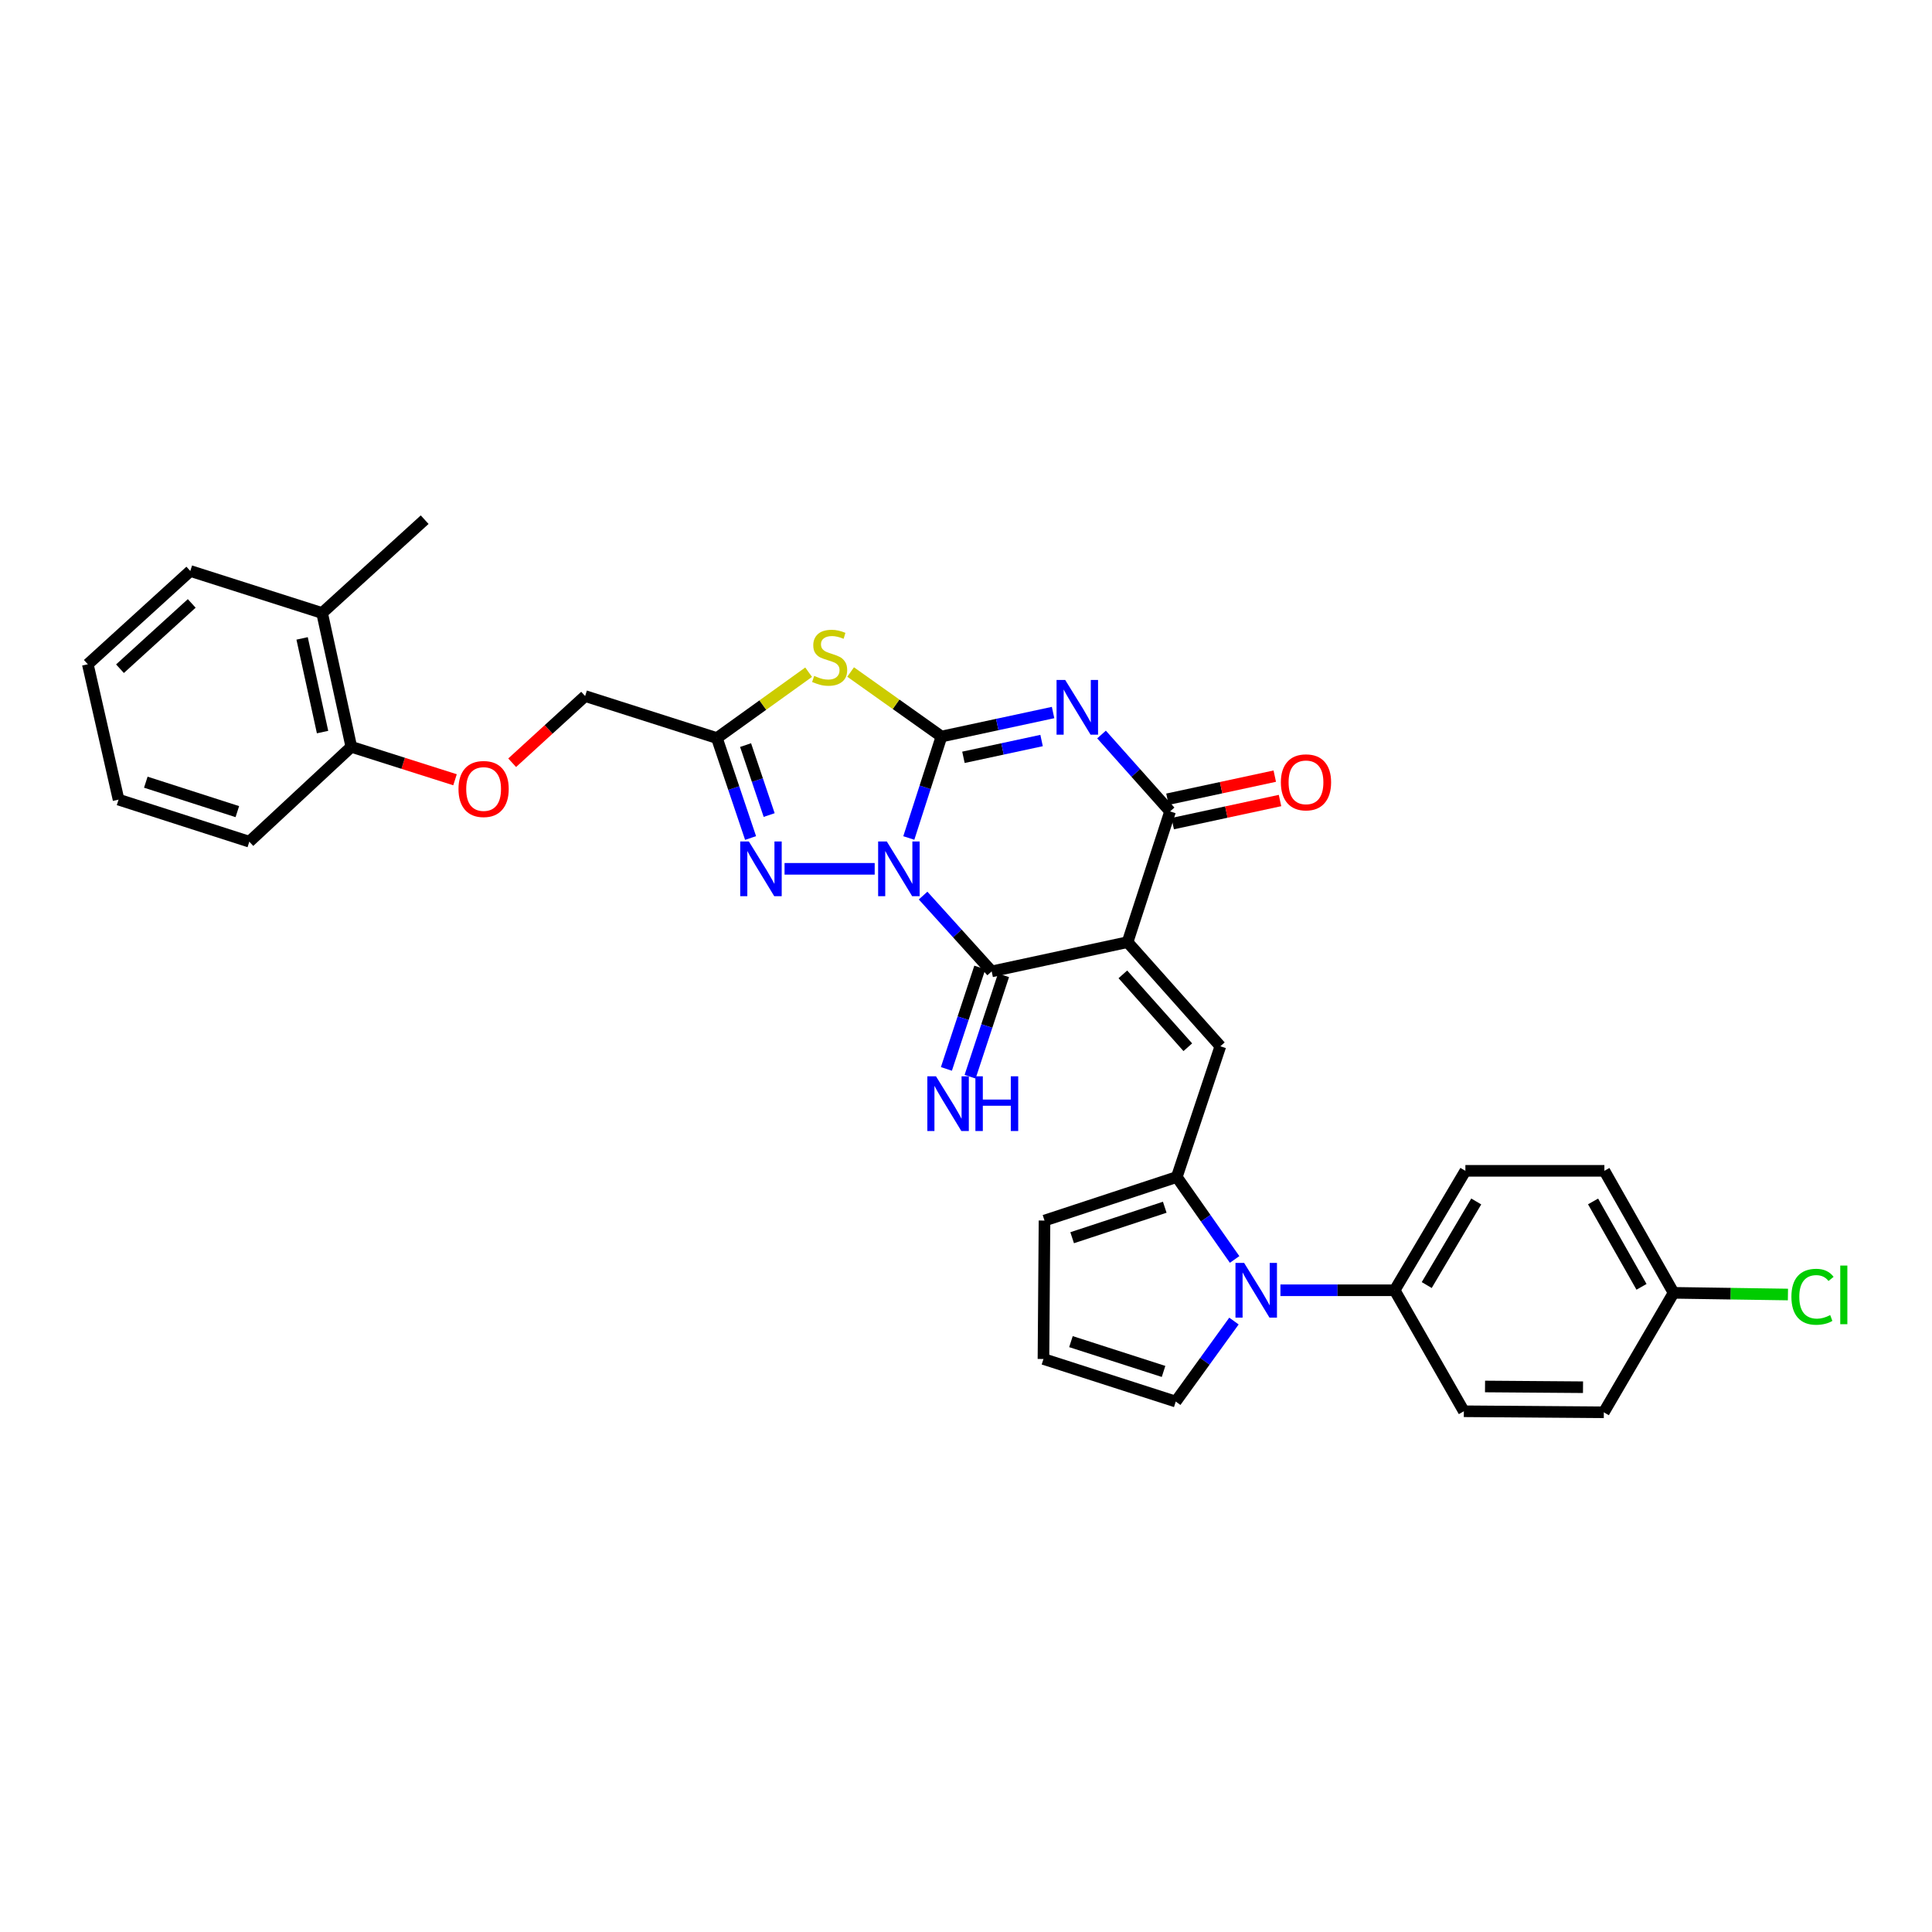 <?xml version='1.0' encoding='iso-8859-1'?>
<svg version='1.1' baseProfile='full'
              xmlns='http://www.w3.org/2000/svg'
                      xmlns:rdkit='http://www.rdkit.org/xml'
                      xmlns:xlink='http://www.w3.org/1999/xlink'
                  xml:space='preserve'
width='1000px' height='1000px' viewBox='0 0 1000 1000'>
<!-- END OF HEADER -->
<rect style='opacity:1.0;fill:#FFFFFF;stroke:none' width='1000' height='1000' x='0' y='0'> </rect>
<path class='bond-0' d='M 470.397,433.743 L 478.847,407.484' style='fill:none;fill-rule:evenodd;stroke:#0000FF;stroke-width:6px;stroke-linecap:butt;stroke-linejoin:miter;stroke-opacity:1' />
<path class='bond-0' d='M 478.847,407.484 L 487.298,381.225' style='fill:none;fill-rule:evenodd;stroke:#000000;stroke-width:6px;stroke-linecap:butt;stroke-linejoin:miter;stroke-opacity:1' />
<path class='bond-3' d='M 477.791,463.552 L 495.539,483.171' style='fill:none;fill-rule:evenodd;stroke:#0000FF;stroke-width:6px;stroke-linecap:butt;stroke-linejoin:miter;stroke-opacity:1' />
<path class='bond-3' d='M 495.539,483.171 L 513.286,502.79' style='fill:none;fill-rule:evenodd;stroke:#000000;stroke-width:6px;stroke-linecap:butt;stroke-linejoin:miter;stroke-opacity:1' />
<path class='bond-6' d='M 452.737,449.701 L 406.085,449.701' style='fill:none;fill-rule:evenodd;stroke:#0000FF;stroke-width:6px;stroke-linecap:butt;stroke-linejoin:miter;stroke-opacity:1' />
<path class='bond-2' d='M 487.298,381.225 L 516.185,375.016' style='fill:none;fill-rule:evenodd;stroke:#000000;stroke-width:6px;stroke-linecap:butt;stroke-linejoin:miter;stroke-opacity:1' />
<path class='bond-2' d='M 516.185,375.016 L 545.072,368.806' style='fill:none;fill-rule:evenodd;stroke:#0000FF;stroke-width:6px;stroke-linecap:butt;stroke-linejoin:miter;stroke-opacity:1' />
<path class='bond-2' d='M 498.677,391.986 L 518.898,387.639' style='fill:none;fill-rule:evenodd;stroke:#000000;stroke-width:6px;stroke-linecap:butt;stroke-linejoin:miter;stroke-opacity:1' />
<path class='bond-2' d='M 518.898,387.639 L 539.119,383.293' style='fill:none;fill-rule:evenodd;stroke:#0000FF;stroke-width:6px;stroke-linecap:butt;stroke-linejoin:miter;stroke-opacity:1' />
<path class='bond-4' d='M 487.298,381.225 L 463.788,364.529' style='fill:none;fill-rule:evenodd;stroke:#000000;stroke-width:6px;stroke-linecap:butt;stroke-linejoin:miter;stroke-opacity:1' />
<path class='bond-4' d='M 463.788,364.529 L 440.279,347.832' style='fill:none;fill-rule:evenodd;stroke:#CCCC00;stroke-width:6px;stroke-linecap:butt;stroke-linejoin:miter;stroke-opacity:1' />
<path class='bond-1' d='M 583.627,487.655 L 513.286,502.79' style='fill:none;fill-rule:evenodd;stroke:#000000;stroke-width:6px;stroke-linecap:butt;stroke-linejoin:miter;stroke-opacity:1' />
<path class='bond-5' d='M 583.627,487.655 L 605.635,419.99' style='fill:none;fill-rule:evenodd;stroke:#000000;stroke-width:6px;stroke-linecap:butt;stroke-linejoin:miter;stroke-opacity:1' />
<path class='bond-7' d='M 583.627,487.655 L 631.652,541.54' style='fill:none;fill-rule:evenodd;stroke:#000000;stroke-width:6px;stroke-linecap:butt;stroke-linejoin:miter;stroke-opacity:1' />
<path class='bond-7' d='M 581.192,504.328 L 614.809,542.048' style='fill:none;fill-rule:evenodd;stroke:#000000;stroke-width:6px;stroke-linecap:butt;stroke-linejoin:miter;stroke-opacity:1' />
<path class='bond-33' d='M 570.154,380.185 L 587.895,400.087' style='fill:none;fill-rule:evenodd;stroke:#0000FF;stroke-width:6px;stroke-linecap:butt;stroke-linejoin:miter;stroke-opacity:1' />
<path class='bond-33' d='M 587.895,400.087 L 605.635,419.99' style='fill:none;fill-rule:evenodd;stroke:#000000;stroke-width:6px;stroke-linecap:butt;stroke-linejoin:miter;stroke-opacity:1' />
<path class='bond-11' d='M 507.155,500.77 L 498.505,527.02' style='fill:none;fill-rule:evenodd;stroke:#000000;stroke-width:6px;stroke-linecap:butt;stroke-linejoin:miter;stroke-opacity:1' />
<path class='bond-11' d='M 498.505,527.02 L 489.855,553.269' style='fill:none;fill-rule:evenodd;stroke:#0000FF;stroke-width:6px;stroke-linecap:butt;stroke-linejoin:miter;stroke-opacity:1' />
<path class='bond-11' d='M 519.418,504.811 L 510.768,531.061' style='fill:none;fill-rule:evenodd;stroke:#000000;stroke-width:6px;stroke-linecap:butt;stroke-linejoin:miter;stroke-opacity:1' />
<path class='bond-11' d='M 510.768,531.061 L 502.118,557.31' style='fill:none;fill-rule:evenodd;stroke:#0000FF;stroke-width:6px;stroke-linecap:butt;stroke-linejoin:miter;stroke-opacity:1' />
<path class='bond-32' d='M 418.548,347.931 L 394.805,364.976' style='fill:none;fill-rule:evenodd;stroke:#CCCC00;stroke-width:6px;stroke-linecap:butt;stroke-linejoin:miter;stroke-opacity:1' />
<path class='bond-32' d='M 394.805,364.976 L 371.063,382.022' style='fill:none;fill-rule:evenodd;stroke:#000000;stroke-width:6px;stroke-linecap:butt;stroke-linejoin:miter;stroke-opacity:1' />
<path class='bond-15' d='M 606.993,426.301 L 634.764,420.325' style='fill:none;fill-rule:evenodd;stroke:#000000;stroke-width:6px;stroke-linecap:butt;stroke-linejoin:miter;stroke-opacity:1' />
<path class='bond-15' d='M 634.764,420.325 L 662.535,414.35' style='fill:none;fill-rule:evenodd;stroke:#FF0000;stroke-width:6px;stroke-linecap:butt;stroke-linejoin:miter;stroke-opacity:1' />
<path class='bond-15' d='M 604.277,413.678 L 632.048,407.703' style='fill:none;fill-rule:evenodd;stroke:#000000;stroke-width:6px;stroke-linecap:butt;stroke-linejoin:miter;stroke-opacity:1' />
<path class='bond-15' d='M 632.048,407.703 L 659.819,401.727' style='fill:none;fill-rule:evenodd;stroke:#FF0000;stroke-width:6px;stroke-linecap:butt;stroke-linejoin:miter;stroke-opacity:1' />
<path class='bond-8' d='M 388.499,433.756 L 379.781,407.889' style='fill:none;fill-rule:evenodd;stroke:#0000FF;stroke-width:6px;stroke-linecap:butt;stroke-linejoin:miter;stroke-opacity:1' />
<path class='bond-8' d='M 379.781,407.889 L 371.063,382.022' style='fill:none;fill-rule:evenodd;stroke:#000000;stroke-width:6px;stroke-linecap:butt;stroke-linejoin:miter;stroke-opacity:1' />
<path class='bond-8' d='M 398.119,421.872 L 392.016,403.765' style='fill:none;fill-rule:evenodd;stroke:#0000FF;stroke-width:6px;stroke-linecap:butt;stroke-linejoin:miter;stroke-opacity:1' />
<path class='bond-8' d='M 392.016,403.765 L 385.914,385.658' style='fill:none;fill-rule:evenodd;stroke:#000000;stroke-width:6px;stroke-linecap:butt;stroke-linejoin:miter;stroke-opacity:1' />
<path class='bond-9' d='M 631.652,541.54 L 609.107,609.22' style='fill:none;fill-rule:evenodd;stroke:#000000;stroke-width:6px;stroke-linecap:butt;stroke-linejoin:miter;stroke-opacity:1' />
<path class='bond-19' d='M 371.063,382.022 L 302.859,360.28' style='fill:none;fill-rule:evenodd;stroke:#000000;stroke-width:6px;stroke-linecap:butt;stroke-linejoin:miter;stroke-opacity:1' />
<path class='bond-10' d='M 609.107,609.22 L 624.069,630.555' style='fill:none;fill-rule:evenodd;stroke:#000000;stroke-width:6px;stroke-linecap:butt;stroke-linejoin:miter;stroke-opacity:1' />
<path class='bond-10' d='M 624.069,630.555 L 639.031,651.89' style='fill:none;fill-rule:evenodd;stroke:#0000FF;stroke-width:6px;stroke-linecap:butt;stroke-linejoin:miter;stroke-opacity:1' />
<path class='bond-14' d='M 609.107,609.22 L 540.638,631.758' style='fill:none;fill-rule:evenodd;stroke:#000000;stroke-width:6px;stroke-linecap:butt;stroke-linejoin:miter;stroke-opacity:1' />
<path class='bond-14' d='M 602.874,624.865 L 554.946,640.642' style='fill:none;fill-rule:evenodd;stroke:#000000;stroke-width:6px;stroke-linecap:butt;stroke-linejoin:miter;stroke-opacity:1' />
<path class='bond-12' d='M 662.748,667.84 L 692.309,667.84' style='fill:none;fill-rule:evenodd;stroke:#0000FF;stroke-width:6px;stroke-linecap:butt;stroke-linejoin:miter;stroke-opacity:1' />
<path class='bond-12' d='M 692.309,667.84 L 721.87,667.84' style='fill:none;fill-rule:evenodd;stroke:#000000;stroke-width:6px;stroke-linecap:butt;stroke-linejoin:miter;stroke-opacity:1' />
<path class='bond-13' d='M 638.695,683.777 L 623.632,704.612' style='fill:none;fill-rule:evenodd;stroke:#0000FF;stroke-width:6px;stroke-linecap:butt;stroke-linejoin:miter;stroke-opacity:1' />
<path class='bond-13' d='M 623.632,704.612 L 608.569,725.448' style='fill:none;fill-rule:evenodd;stroke:#000000;stroke-width:6px;stroke-linecap:butt;stroke-linejoin:miter;stroke-opacity:1' />
<path class='bond-20' d='M 721.87,667.84 L 758.482,606.021' style='fill:none;fill-rule:evenodd;stroke:#000000;stroke-width:6px;stroke-linecap:butt;stroke-linejoin:miter;stroke-opacity:1' />
<path class='bond-20' d='M 738.472,665.146 L 764.1,621.873' style='fill:none;fill-rule:evenodd;stroke:#000000;stroke-width:6px;stroke-linecap:butt;stroke-linejoin:miter;stroke-opacity:1' />
<path class='bond-21' d='M 721.87,667.84 L 757.686,730.469' style='fill:none;fill-rule:evenodd;stroke:#000000;stroke-width:6px;stroke-linecap:butt;stroke-linejoin:miter;stroke-opacity:1' />
<path class='bond-34' d='M 608.569,725.448 L 540.093,703.412' style='fill:none;fill-rule:evenodd;stroke:#000000;stroke-width:6px;stroke-linecap:butt;stroke-linejoin:miter;stroke-opacity:1' />
<path class='bond-34' d='M 602.253,709.851 L 554.32,694.426' style='fill:none;fill-rule:evenodd;stroke:#000000;stroke-width:6px;stroke-linecap:butt;stroke-linejoin:miter;stroke-opacity:1' />
<path class='bond-16' d='M 540.638,631.758 L 540.093,703.412' style='fill:none;fill-rule:evenodd;stroke:#000000;stroke-width:6px;stroke-linecap:butt;stroke-linejoin:miter;stroke-opacity:1' />
<path class='bond-17' d='M 265.095,394.796 L 283.977,377.538' style='fill:none;fill-rule:evenodd;stroke:#FF0000;stroke-width:6px;stroke-linecap:butt;stroke-linejoin:miter;stroke-opacity:1' />
<path class='bond-17' d='M 283.977,377.538 L 302.859,360.28' style='fill:none;fill-rule:evenodd;stroke:#000000;stroke-width:6px;stroke-linecap:butt;stroke-linejoin:miter;stroke-opacity:1' />
<path class='bond-18' d='M 235.519,403.605 L 208.679,395.08' style='fill:none;fill-rule:evenodd;stroke:#FF0000;stroke-width:6px;stroke-linecap:butt;stroke-linejoin:miter;stroke-opacity:1' />
<path class='bond-18' d='M 208.679,395.08 L 181.839,386.555' style='fill:none;fill-rule:evenodd;stroke:#000000;stroke-width:6px;stroke-linecap:butt;stroke-linejoin:miter;stroke-opacity:1' />
<path class='bond-22' d='M 181.839,386.555 L 166.718,317.29' style='fill:none;fill-rule:evenodd;stroke:#000000;stroke-width:6px;stroke-linecap:butt;stroke-linejoin:miter;stroke-opacity:1' />
<path class='bond-22' d='M 166.957,378.919 L 156.372,330.434' style='fill:none;fill-rule:evenodd;stroke:#000000;stroke-width:6px;stroke-linecap:butt;stroke-linejoin:miter;stroke-opacity:1' />
<path class='bond-27' d='M 181.839,386.555 L 129.044,435.656' style='fill:none;fill-rule:evenodd;stroke:#000000;stroke-width:6px;stroke-linecap:butt;stroke-linejoin:miter;stroke-opacity:1' />
<path class='bond-25' d='M 758.482,606.021 L 830.43,606.021' style='fill:none;fill-rule:evenodd;stroke:#000000;stroke-width:6px;stroke-linecap:butt;stroke-linejoin:miter;stroke-opacity:1' />
<path class='bond-24' d='M 757.686,730.469 L 830.136,731.014' style='fill:none;fill-rule:evenodd;stroke:#000000;stroke-width:6px;stroke-linecap:butt;stroke-linejoin:miter;stroke-opacity:1' />
<path class='bond-24' d='M 768.651,717.64 L 819.366,718.021' style='fill:none;fill-rule:evenodd;stroke:#000000;stroke-width:6px;stroke-linecap:butt;stroke-linejoin:miter;stroke-opacity:1' />
<path class='bond-28' d='M 166.718,317.29 L 219.807,268.986' style='fill:none;fill-rule:evenodd;stroke:#000000;stroke-width:6px;stroke-linecap:butt;stroke-linejoin:miter;stroke-opacity:1' />
<path class='bond-29' d='M 166.718,317.29 L 98.501,295.541' style='fill:none;fill-rule:evenodd;stroke:#000000;stroke-width:6px;stroke-linecap:butt;stroke-linejoin:miter;stroke-opacity:1' />
<path class='bond-23' d='M 866.246,669.167 L 830.136,731.014' style='fill:none;fill-rule:evenodd;stroke:#000000;stroke-width:6px;stroke-linecap:butt;stroke-linejoin:miter;stroke-opacity:1' />
<path class='bond-26' d='M 866.246,669.167 L 895.839,669.604' style='fill:none;fill-rule:evenodd;stroke:#000000;stroke-width:6px;stroke-linecap:butt;stroke-linejoin:miter;stroke-opacity:1' />
<path class='bond-26' d='M 895.839,669.604 L 925.433,670.041' style='fill:none;fill-rule:evenodd;stroke:#00CC00;stroke-width:6px;stroke-linecap:butt;stroke-linejoin:miter;stroke-opacity:1' />
<path class='bond-36' d='M 866.246,669.167 L 830.43,606.021' style='fill:none;fill-rule:evenodd;stroke:#000000;stroke-width:6px;stroke-linecap:butt;stroke-linejoin:miter;stroke-opacity:1' />
<path class='bond-36' d='M 849.643,666.065 L 824.571,621.863' style='fill:none;fill-rule:evenodd;stroke:#000000;stroke-width:6px;stroke-linecap:butt;stroke-linejoin:miter;stroke-opacity:1' />
<path class='bond-31' d='M 129.044,435.656 L 61.365,413.885' style='fill:none;fill-rule:evenodd;stroke:#000000;stroke-width:6px;stroke-linecap:butt;stroke-linejoin:miter;stroke-opacity:1' />
<path class='bond-31' d='M 122.846,420.099 L 75.471,404.859' style='fill:none;fill-rule:evenodd;stroke:#000000;stroke-width:6px;stroke-linecap:butt;stroke-linejoin:miter;stroke-opacity:1' />
<path class='bond-35' d='M 98.501,295.541 L 45.455,343.817' style='fill:none;fill-rule:evenodd;stroke:#000000;stroke-width:6px;stroke-linecap:butt;stroke-linejoin:miter;stroke-opacity:1' />
<path class='bond-35' d='M 99.234,312.332 L 62.102,346.125' style='fill:none;fill-rule:evenodd;stroke:#000000;stroke-width:6px;stroke-linecap:butt;stroke-linejoin:miter;stroke-opacity:1' />
<path class='bond-30' d='M 45.455,343.817 L 61.365,413.885' style='fill:none;fill-rule:evenodd;stroke:#000000;stroke-width:6px;stroke-linecap:butt;stroke-linejoin:miter;stroke-opacity:1' />
<path  class='atom-0' d='M 459.002 435.541
L 468.282 450.541
Q 469.202 452.021, 470.682 454.701
Q 472.162 457.381, 472.242 457.541
L 472.242 435.541
L 476.002 435.541
L 476.002 463.861
L 472.122 463.861
L 462.162 447.461
Q 461.002 445.541, 459.762 443.341
Q 458.562 441.141, 458.202 440.461
L 458.202 463.861
L 454.522 463.861
L 454.522 435.541
L 459.002 435.541
' fill='#0000FF'/>
<path  class='atom-3' d='M 551.35 351.951
L 560.63 366.951
Q 561.55 368.431, 563.03 371.111
Q 564.51 373.791, 564.59 373.951
L 564.59 351.951
L 568.35 351.951
L 568.35 380.271
L 564.47 380.271
L 554.51 363.871
Q 553.35 361.951, 552.11 359.751
Q 550.91 357.551, 550.55 356.871
L 550.55 380.271
L 546.87 380.271
L 546.87 351.951
L 551.35 351.951
' fill='#0000FF'/>
<path  class='atom-5' d='M 421.424 349.843
Q 421.744 349.963, 423.064 350.523
Q 424.384 351.083, 425.824 351.443
Q 427.304 351.763, 428.744 351.763
Q 431.424 351.763, 432.984 350.483
Q 434.544 349.163, 434.544 346.883
Q 434.544 345.323, 433.744 344.363
Q 432.984 343.403, 431.784 342.883
Q 430.584 342.363, 428.584 341.763
Q 426.064 341.003, 424.544 340.283
Q 423.064 339.563, 421.984 338.043
Q 420.944 336.523, 420.944 333.963
Q 420.944 330.403, 423.344 328.203
Q 425.784 326.003, 430.584 326.003
Q 433.864 326.003, 437.584 327.563
L 436.664 330.643
Q 433.264 329.243, 430.704 329.243
Q 427.944 329.243, 426.424 330.403
Q 424.904 331.523, 424.944 333.483
Q 424.944 335.003, 425.704 335.923
Q 426.504 336.843, 427.624 337.363
Q 428.784 337.883, 430.704 338.483
Q 433.264 339.283, 434.784 340.083
Q 436.304 340.883, 437.384 342.523
Q 438.504 344.123, 438.504 346.883
Q 438.504 350.803, 435.864 352.923
Q 433.264 355.003, 428.904 355.003
Q 426.384 355.003, 424.464 354.443
Q 422.584 353.923, 420.344 353.003
L 421.424 349.843
' fill='#CCCC00'/>
<path  class='atom-7' d='M 387.613 435.541
L 396.893 450.541
Q 397.813 452.021, 399.293 454.701
Q 400.773 457.381, 400.853 457.541
L 400.853 435.541
L 404.613 435.541
L 404.613 463.861
L 400.733 463.861
L 390.773 447.461
Q 389.613 445.541, 388.373 443.341
Q 387.173 441.141, 386.813 440.461
L 386.813 463.861
L 383.133 463.861
L 383.133 435.541
L 387.613 435.541
' fill='#0000FF'/>
<path  class='atom-11' d='M 643.957 653.68
L 653.237 668.68
Q 654.157 670.16, 655.637 672.84
Q 657.117 675.52, 657.197 675.68
L 657.197 653.68
L 660.957 653.68
L 660.957 682
L 657.077 682
L 647.117 665.6
Q 645.957 663.68, 644.717 661.48
Q 643.517 659.28, 643.157 658.6
L 643.157 682
L 639.477 682
L 639.477 653.68
L 643.957 653.68
' fill='#0000FF'/>
<path  class='atom-12' d='M 484.467 557.092
L 493.747 572.092
Q 494.667 573.572, 496.147 576.252
Q 497.627 578.932, 497.707 579.092
L 497.707 557.092
L 501.467 557.092
L 501.467 585.412
L 497.587 585.412
L 487.627 569.012
Q 486.467 567.092, 485.227 564.892
Q 484.027 562.692, 483.667 562.012
L 483.667 585.412
L 479.987 585.412
L 479.987 557.092
L 484.467 557.092
' fill='#0000FF'/>
<path  class='atom-12' d='M 504.867 557.092
L 508.707 557.092
L 508.707 569.132
L 523.187 569.132
L 523.187 557.092
L 527.027 557.092
L 527.027 585.412
L 523.187 585.412
L 523.187 572.332
L 508.707 572.332
L 508.707 585.412
L 504.867 585.412
L 504.867 557.092
' fill='#0000FF'/>
<path  class='atom-16' d='M 662.976 404.934
Q 662.976 398.134, 666.336 394.334
Q 669.696 390.534, 675.976 390.534
Q 682.256 390.534, 685.616 394.334
Q 688.976 398.134, 688.976 404.934
Q 688.976 411.814, 685.576 415.734
Q 682.176 419.614, 675.976 419.614
Q 669.736 419.614, 666.336 415.734
Q 662.976 411.854, 662.976 404.934
M 675.976 416.414
Q 680.296 416.414, 682.616 413.534
Q 684.976 410.614, 684.976 404.934
Q 684.976 399.374, 682.616 396.574
Q 680.296 393.734, 675.976 393.734
Q 671.656 393.734, 669.296 396.534
Q 666.976 399.334, 666.976 404.934
Q 666.976 410.654, 669.296 413.534
Q 671.656 416.414, 675.976 416.414
' fill='#FF0000'/>
<path  class='atom-18' d='M 237.315 408.384
Q 237.315 401.584, 240.675 397.784
Q 244.035 393.984, 250.315 393.984
Q 256.595 393.984, 259.955 397.784
Q 263.315 401.584, 263.315 408.384
Q 263.315 415.264, 259.915 419.184
Q 256.515 423.064, 250.315 423.064
Q 244.075 423.064, 240.675 419.184
Q 237.315 415.304, 237.315 408.384
M 250.315 419.864
Q 254.635 419.864, 256.955 416.984
Q 259.315 414.064, 259.315 408.384
Q 259.315 402.824, 256.955 400.024
Q 254.635 397.184, 250.315 397.184
Q 245.995 397.184, 243.635 399.984
Q 241.315 402.784, 241.315 408.384
Q 241.315 414.104, 243.635 416.984
Q 245.995 419.864, 250.315 419.864
' fill='#FF0000'/>
<path  class='atom-27' d='M 927.231 671.208
Q 927.231 664.168, 930.511 660.488
Q 933.831 656.768, 940.111 656.768
Q 945.951 656.768, 949.071 660.888
L 946.431 663.048
Q 944.151 660.048, 940.111 660.048
Q 935.831 660.048, 933.551 662.928
Q 931.311 665.768, 931.311 671.208
Q 931.311 676.808, 933.631 679.688
Q 935.991 682.568, 940.551 682.568
Q 943.671 682.568, 947.311 680.688
L 948.431 683.688
Q 946.951 684.648, 944.711 685.208
Q 942.471 685.768, 939.991 685.768
Q 933.831 685.768, 930.511 682.008
Q 927.231 678.248, 927.231 671.208
' fill='#00CC00'/>
<path  class='atom-27' d='M 952.511 655.048
L 956.191 655.048
L 956.191 685.408
L 952.511 685.408
L 952.511 655.048
' fill='#00CC00'/>
</svg>
